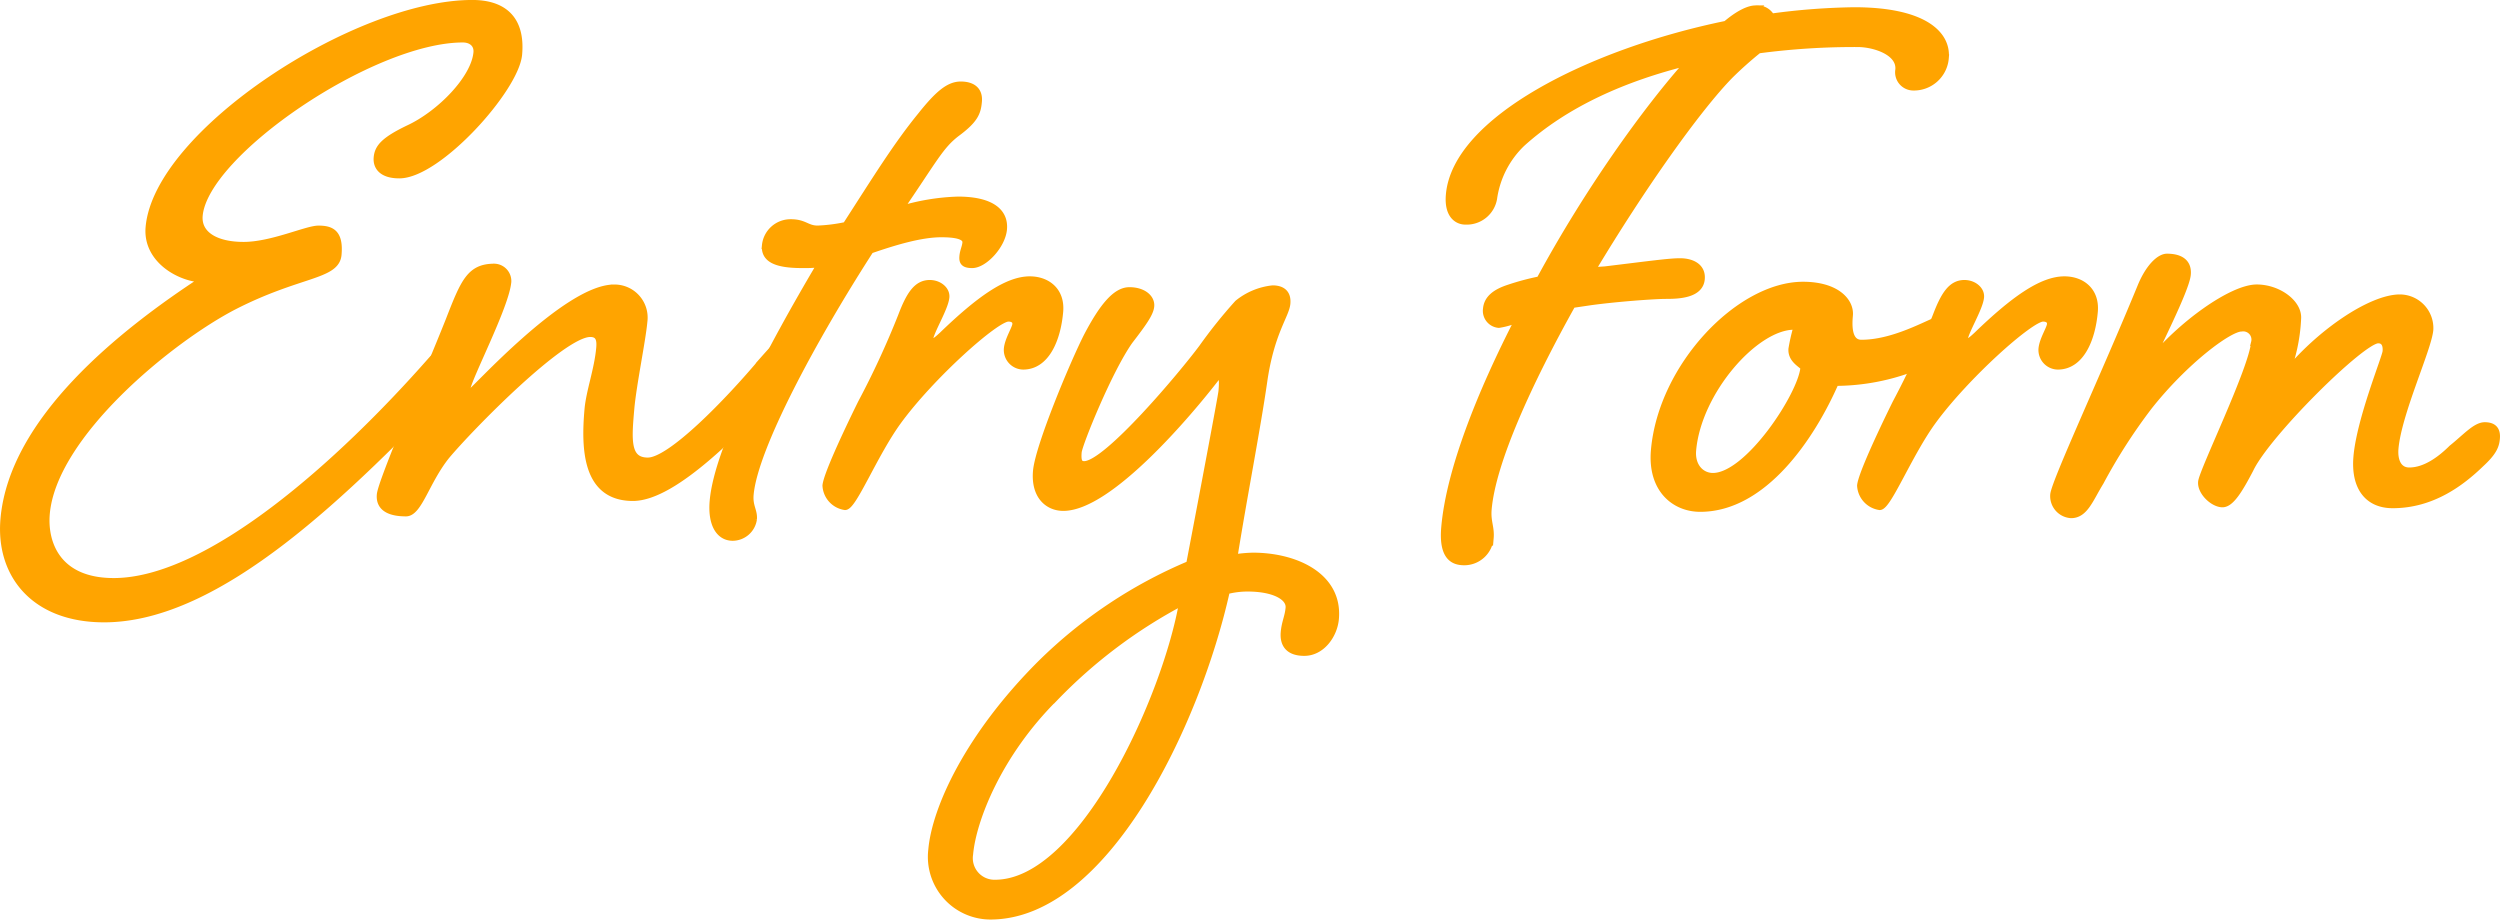 <svg xmlns="http://www.w3.org/2000/svg" width="349.086" height="128.401"><g data-name="グループ 53"><g data-name="グループ 52" fill="#ffa400" stroke="#ffa400" stroke-miterlimit="10"><path data-name="パス 132" d="M34.02 34.279c3.921 0 8.8-2.277 10.446-2.277 1.771 0 2.993.506 2.727 3.543s-5.408 2.53-14.547 7.211C23.634 47.437 7.417 60.721 6.454 71.728c-.366 4.175 1.573 9.488 9.417 9.488 13.283 0 31.675-16.447 44.46-31 1.81-1.9 2.807-3.162 4.2-3.162a1.5 1.5 0 011.617 1.771c-.1 1.138-.672 1.9-2.219 3.669-15.46 16.194-33.33 33.906-49.4 33.906C4.788 86.4-.11 80.2.565 72.483c1.206-13.79 16.312-25.936 27.983-33.526-3.29 0-8.117-2.657-7.718-7.212C21.98 18.588 49.751.496 65.944.496c4.175 0 6.907 2.024 6.465 7.085-.421 4.807-11.214 16.826-16.653 16.826-2.4 0-3.19-1.138-3.079-2.4.122-1.392.969-2.4 4.4-4.049 4.352-2.024 9.211-6.958 9.532-10.627.1-1.139-.719-1.9-1.984-1.9-12.651 0-36.059 15.941-36.823 24.671-.228 2.659 2.294 4.177 6.218 4.177z"/><path data-name="パス 133" d="M106.634 50.22c1.685-1.9 2.807-3.162 4.2-3.162a1.5 1.5 0 011.616 1.771c-.1 1.138-.673 1.9-2.345 3.669-6.577 7.211-15.9 16.953-21.726 16.953-6.578 0-6.739-6.832-6.263-12.272.221-2.531 1.372-5.567 1.638-8.6.1-1.139-.076-2.025-1.341-2.025-3.922 0-16.7 13.031-20.091 17.08-2.84 3.543-3.86 7.97-5.632 7.97-1.9 0-3.75-.506-3.573-2.53.166-1.9 6.67-16.953 9.589-24.291 2.12-5.44 2.93-7.464 6.346-7.464a1.929 1.929 0 011.846 2.024c-.3 3.416-5.611 13.537-5.744 15.055a.421.421 0 00.461.507c.38 0 13.43-14.676 20.135-14.676a4.12 4.12 0 014.145 4.681c-.221 2.53-1.535 8.856-1.822 12.145-.377 4.3-.642 7.338 2.394 7.338 3.162-.003 11.081-8.096 16.167-14.173z"/><path data-name="パス 134" d="M114.175 31.997a22.973 22.973 0 003.967-.506c4.244-6.579 7.046-11.133 10.448-15.308 2.416-3.036 3.919-4.3 5.563-4.3s2.59.759 2.457 2.278-.474 2.53-3.044 4.428c-2.3 1.771-3.092 3.542-8.025 10.753a30.675 30.675 0 018.218-1.391c4.428 0 6.573 1.518 6.351 4.048-.2 2.277-2.709 4.934-4.354 4.934-1.138 0-1.358-.379-1.292-1.138s.364-1.266.419-1.9c.089-1.012-1.533-1.265-3.431-1.265-2.783 0-6.287 1.012-9.94 2.277-7.906 12.272-16.2 27.58-16.779 34.159-.144 1.645.56 2.277.461 3.416a2.94 2.94 0 01-2.879 2.53c-1.9 0-3-1.9-2.719-5.06.642-7.338 7.921-21.128 15.045-33.147a19 19 0 01-2.668.126c-3.8 0-5.236-.885-5.081-2.657a3.515 3.515 0 013.566-3.162c1.898.005 2.2.885 3.717.885z"/><path data-name="パス 135" d="M132.068 41.491c-.133 1.518-2.192 4.808-2.292 5.946-.022.253-.033.38.221.38.506 0 .918-.38 1.606-1.012 5.112-4.935 9.025-7.718 12.188-7.718 2.4 0 4.422 1.518 4.167 4.428-.343 3.922-1.93 7.591-5.093 7.591a2.238 2.238 0 01-2.193-2.4c.111-1.265 1.13-2.783 1.185-3.416.044-.506-.3-.885-1.061-.885-1.772 0-10.83 8.1-15.431 14.422-3.309 4.555-6.228 11.893-7.367 11.893a3.117 3.117 0 01-2.654-2.91c.121-1.392 2.622-6.832 4.929-11.513a119.2 119.2 0 005.616-12.145c1.152-3.037 2.17-4.555 3.942-4.555 1.265 0 2.325.882 2.237 1.894z"/><path data-name="パス 136" d="M138.296 127.897a8.25 8.25 0 01-8.174-9.236c.5-5.693 5.052-15.814 15.173-25.936a65.944 65.944 0 0120.826-13.916c1.865-9.742 4.463-23.532 4.518-24.165s.2-2.277-.306-2.277a.765.765 0 00-.541.38c-3.709 4.807-14.865 18.091-21.317 18.091-2.151 0-4.032-1.644-3.733-5.06s5.1-14.929 7.09-18.851c2.125-4.048 3.969-6.326 5.867-6.326s3.073 1.012 2.974 2.151c-.089 1.012-1.1 2.4-2.951 4.808-2.885 4.048-7.081 14.422-7.181 15.561-.11 1.265.1 1.771.858 1.771 3.162 0 13.757-12.651 16.483-16.32a68.5 68.5 0 014.97-6.2 9.26 9.26 0 014.857-2.024c1.012 0 2.118.38 1.974 2.024s-2.252 4.049-3.229 10.881c-.966 6.705-2.787 15.941-4.183 24.67a19.278 19.278 0 012.679-.253c5.946 0 12.028 2.783 11.508 8.73-.2 2.277-1.927 4.681-4.332 4.681s-2.914-1.392-2.793-2.784.569-2.15.679-3.416c.133-1.518-2.033-2.783-5.828-2.783a11.884 11.884 0 00-2.944.38c-4.166 18.728-17.002 45.419-32.944 45.419zm8.993-30.491c-7.9 7.844-11.489 17.08-11.91 21.888a3.514 3.514 0 003.568 4.048c12.145 0 23.9-25.936 26.214-39.346a70.438 70.438 0 00-17.87 13.414z"/><path data-name="パス 137" d="M247.324 2.397a93.51 93.51 0 0111.59-.886c9.488 0 13.007 3.163 12.708 6.579a4.391 4.391 0 01-4.529 4.048 2.047 2.047 0 01-1.94-2.4c.221-2.531-3.475-3.669-5.753-3.669a101.438 101.438 0 00-13.866.885 51.774 51.774 0 00-3.978 3.543c-4.585 4.681-12.38 15.688-19.344 27.327l1.909-.127c6.266-.759 8.955-1.138 10.474-1.138s3.106.632 2.951 2.4c-.188 2.15-3.108 2.277-4.88 2.277-1.644 0-6.864.379-10.577.885l-2.564.38c-6.15 11.007-11.161 22.014-11.737 28.592-.155 1.772.412 2.531.279 4.049a3.624 3.624 0 01-3.578 3.289c-1.391 0-3.118-.506-2.741-4.807.686-7.844 4.916-18.6 10.4-29.225a10.188 10.188 0 01-2.861.885 1.887 1.887 0 01-1.71-2.151c.122-1.391 1.212-2.277 3.165-2.909a35.206 35.206 0 014.275-1.139c6.639-12.272 14.858-23.785 20.885-30.49-9.308 2.277-17.346 5.946-23.389 11.386a13.245 13.245 0 00-3.964 7.718 3.8 3.8 0 01-3.946 3.163c-1.012 0-2.464-.759-2.209-3.669.908-10.375 19.576-19.863 38.642-23.785 1.641-1.392 3.1-2.151 4.111-2.151a2.2 2.2 0 012.177 1.14z"/><path data-name="パス 138" d="M258.231 44.021c-.088 1.012-.343 3.922 1.681 3.922 5.188 0 10.432-3.542 11.7-3.542a1.952 1.952 0 012.089 2.15c-.11 1.266-1.887 2.784-6.228 4.682a30.709 30.709 0 01-11.2 2.15c-3.321 7.591-10.014 17.586-18.87 17.586-3.543 0-6.852-2.657-6.377-8.1 1.03-11.766 11.883-23.026 20.739-23.026 4.681.003 6.631 2.28 6.466 4.178zm-21.89 18.851c-.2 2.277 1.2 3.669 2.842 3.669 4.933 0 12.381-11.387 12.714-15.182.033-.379-1.809-1.012-1.666-2.657a25.894 25.894 0 01.624-2.783c.021-.253-.093-.38-.346-.38-5.441 0-13.448 9.109-14.168 17.333z"/><path data-name="パス 139" d="M276.544 41.491c-.133 1.518-2.192 4.808-2.292 5.946-.022.253-.033.38.221.38.506 0 .918-.38 1.6-1.012 5.113-4.935 9.026-7.718 12.189-7.718 2.4 0 4.422 1.518 4.167 4.428-.343 3.922-1.93 7.591-5.093 7.591a2.238 2.238 0 01-2.194-2.4c.112-1.265 1.13-2.783 1.185-3.416.045-.506-.3-.885-1.06-.885-1.772 0-10.831 8.1-15.431 14.422-3.309 4.555-6.229 11.893-7.367 11.893a3.119 3.119 0 01-2.655-2.91c.122-1.392 2.622-6.832 4.929-11.513a119.461 119.461 0 005.617-12.145c1.152-3.037 2.17-4.555 3.942-4.555 1.269 0 2.33.882 2.242 1.894z"/><path data-name="パス 140" d="M342.379 62.619c1.9-1.518 3.312-3.163 4.577-3.163s1.716.633 1.616 1.771c-.088 1.012-.419 1.9-2.207 3.542-2.626 2.531-6.7 5.694-12.263 5.694-3.416 0-5.357-2.4-4.98-6.705.453-5.188 3.989-13.791 4.067-14.676.066-.759-.109-1.645-1.122-1.645-2.276 0-15.573 13.158-17.9 18.092-1.52 2.91-2.7 4.807-3.837 4.807-1.264 0-3.018-1.644-2.9-3.036.133-1.518 7.066-15.688 7.4-19.483a1.644 1.644 0 00-1.848-2.025c-1.77 0-8 4.681-12.981 11.007a77.93 77.93 0 00-6.738 10.5c-1.475 2.4-2.17 4.554-4.068 4.554a2.583 2.583 0 01-2.412-2.783c.155-1.771 7.164-16.826 12.149-28.972 1.13-2.783 2.642-4.175 3.655-4.175 1.518 0 2.992.506 2.826 2.4-.188 2.151-4.6 10.627-5.26 12.4 4.4-5.44 11.546-10.5 14.961-10.5 3.036 0 5.885 2.15 5.7 4.3a23.992 23.992 0 01-1.7 7.844c4.684-5.82 11.948-10.754 15.995-10.754a4.2 4.2 0 014.167 4.428c-.232 2.657-4.433 11.64-4.865 16.574-.155 1.771.483 3.163 2 3.163 2.275.004 4.444-1.641 5.968-3.159z"/></g></g></svg>